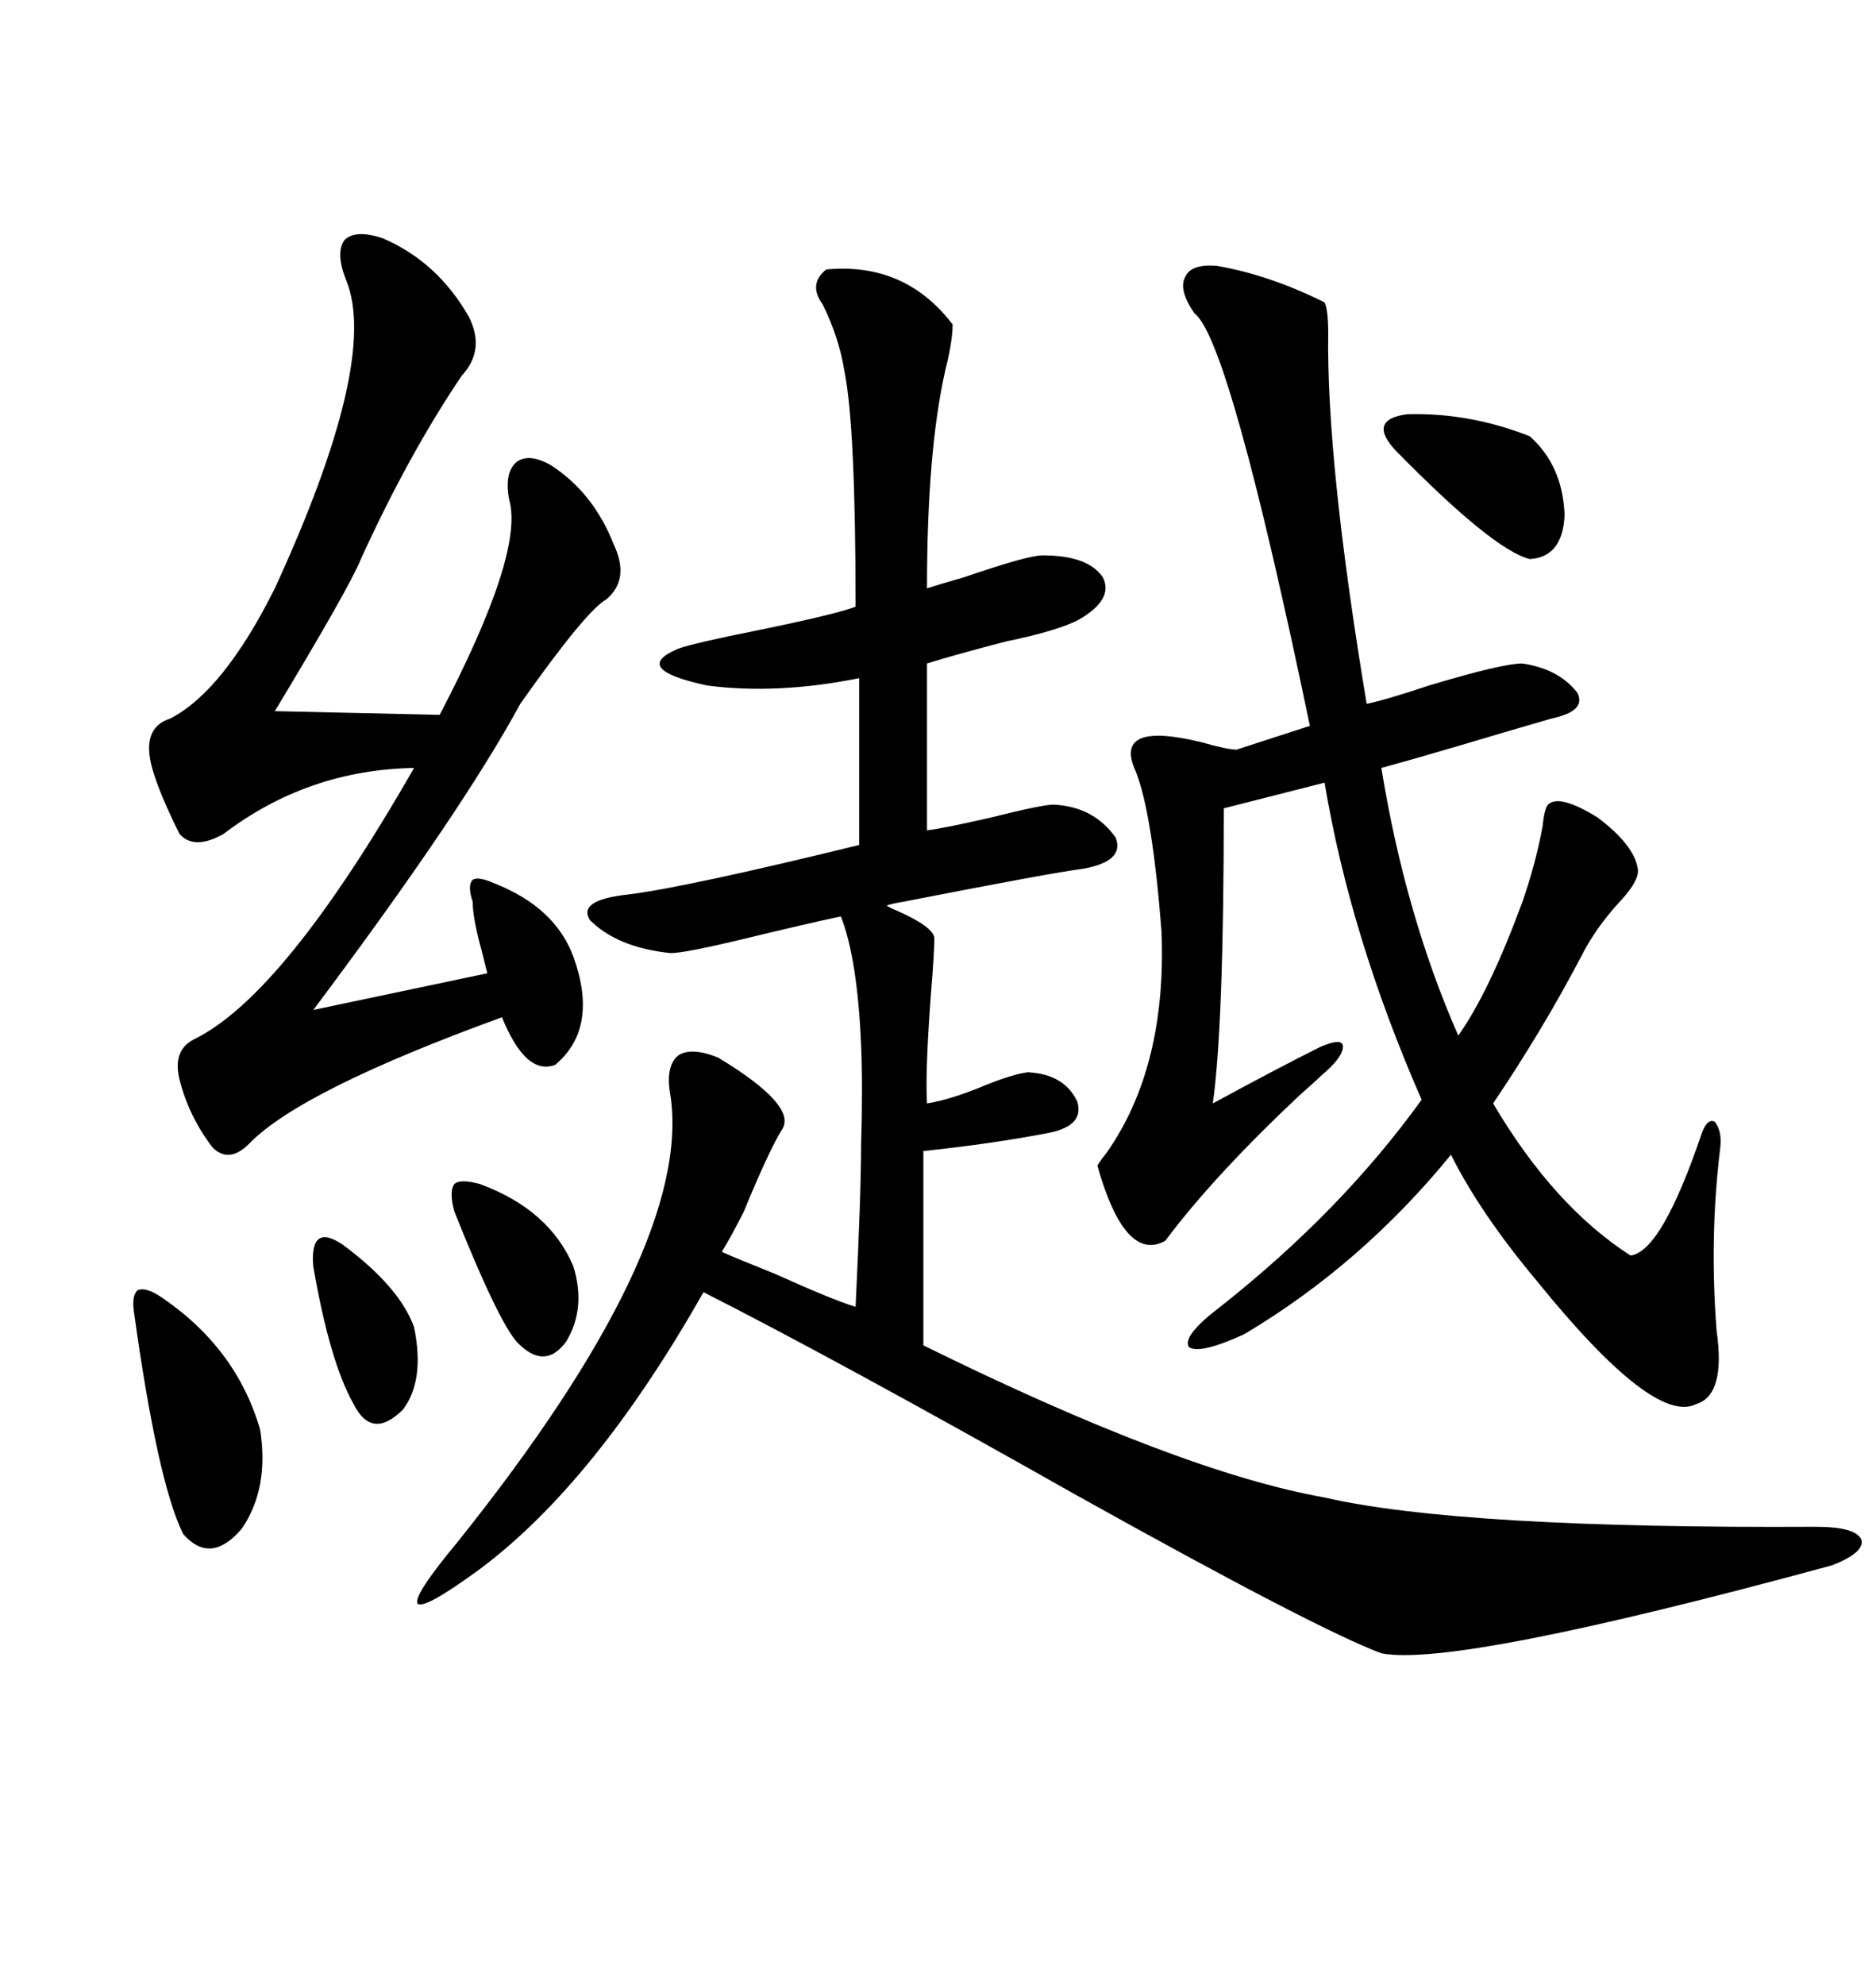<svg xmlns="http://www.w3.org/2000/svg" xmlns:xlink="http://www.w3.org/1999/xlink" width="300" height="317.285"><path d="M125.10 180.47L125.10 180.47Q123.05 183.69 118.95 193.65L118.95 193.65Q117.19 197.17 115.43 200.10L115.43 200.10Q118.07 201.27 123.93 203.61L123.93 203.61Q133.01 207.71 136.82 208.89L136.82 208.89Q137.70 190.72 137.70 183.11L137.70 183.11Q137.99 173.73 137.70 166.99L137.70 166.99Q137.11 153.22 134.47 146.48L134.47 146.48Q128.91 147.66 119.24 150L119.24 150Q109.57 152.34 107.23 152.34L107.23 152.34Q98.73 151.46 94.34 147.07L94.34 147.07Q92.29 143.85 100.49 142.97L100.49 142.97Q109.86 141.80 137.40 135.06L137.40 135.06L137.40 108.40Q124.22 111.04 113.09 109.57L113.09 109.57Q100.78 106.93 108.40 103.71L108.40 103.71Q110.74 102.83 121.00 100.78L121.00 100.78Q133.89 98.14 136.82 96.97L136.82 96.97Q136.82 68.26 135.06 59.47L135.06 59.47Q134.18 53.91 131.54 48.63L131.54 48.63Q129.20 45.41 132.13 43.07L132.13 43.07Q144.73 41.89 152.34 51.86L152.34 51.86Q152.34 54.49 151.17 59.18L151.17 59.18Q148.24 72.07 148.24 94.04L148.24 94.04Q150 93.46 154.10 92.29L154.10 92.29Q164.36 88.77 166.70 88.77L166.70 88.77Q174.02 88.77 176.37 92.29L176.37 92.29Q178.13 95.80 172.56 99.02L172.56 99.02Q169.34 100.78 160.84 102.54L160.84 102.54Q152.93 104.59 148.24 106.05L148.24 106.05L148.24 132.71Q150.88 132.42 158.50 130.66L158.50 130.66Q166.70 128.61 168.46 128.61L168.46 128.61Q174.90 128.91 178.42 133.89L178.42 133.89Q179.88 137.70 173.14 138.87L173.14 138.87Q168.46 139.45 144.43 144.14L144.43 144.14Q142.68 144.43 141.80 144.73L141.80 144.73Q142.09 145.02 143.55 145.61L143.55 145.61Q149.41 148.24 149.41 150L149.41 150Q149.41 152.34 148.83 159.38L148.83 159.38Q147.95 171.39 148.24 176.37L148.24 176.37Q152.05 175.78 157.62 173.44L157.62 173.44Q162.01 171.68 164.36 171.39L164.36 171.39Q170.21 171.68 172.27 176.07L172.27 176.07Q173.44 179.88 167.87 181.05L167.87 181.05Q158.79 182.81 147.66 183.98L147.66 183.98L147.66 215.04Q188.67 235.25 211.82 239.36L211.82 239.36Q233.50 244.34 290.33 244.04L290.33 244.04Q296.78 244.04 297.66 246.09L297.66 246.09Q298.24 248.14 292.97 250.20L292.97 250.20Q232.62 266.60 220.90 264.26L220.90 264.26Q210.64 260.45 172.27 239.06L172.27 239.06Q133.89 217.38 112.50 206.54L112.50 206.54Q95.21 237.01 76.76 250.78L76.76 250.78Q67.97 257.23 66.80 256.35L66.80 256.35Q65.92 255.18 73.24 246.39L73.24 246.39Q110.74 199.51 107.23 175.20L107.23 175.20Q106.35 170.51 108.40 168.75L108.40 168.75Q110.45 167.29 114.84 169.04L114.84 169.04Q127.44 176.66 125.10 180.47ZM261.91 138.87L261.91 138.87Q262.21 140.63 259.28 143.85L259.28 143.85Q255.18 148.24 252.83 152.93L252.83 152.93Q246.68 164.65 238.77 176.37L238.77 176.37Q248.44 192.77 260.74 200.68L260.74 200.68Q265.72 200.10 272.17 181.05L272.17 181.05Q273.05 178.71 274.22 179.30L274.22 179.30Q275.39 180.76 275.10 183.40L275.10 183.40Q273.34 197.75 274.51 212.70L274.51 212.70Q275.98 222.95 271.29 224.41L271.29 224.41Q264.55 227.93 245.80 204.79L245.80 204.79Q236.72 193.95 232.03 184.57L232.03 184.57Q217.68 202.15 198.93 213.28L198.93 213.28Q191.89 216.50 190.14 215.33L190.14 215.33Q188.96 213.57 195.12 208.89L195.12 208.89Q214.45 193.65 227.34 175.78L227.34 175.78Q215.92 149.71 211.82 125.10L211.82 125.10L195.70 129.20Q195.70 163.77 193.95 176.37L193.95 176.37Q204.20 170.80 211.23 167.29L211.23 167.29Q214.75 165.82 214.75 167.29L214.75 167.29Q214.75 169.04 211.23 171.97L211.23 171.97Q210.35 172.85 208.01 174.90L208.01 174.90Q194.24 187.79 186.33 198.34L186.33 198.34Q179.88 201.86 175.49 186.33L175.49 186.33Q175.78 185.74 176.95 184.28L176.95 184.28Q186.62 170.51 185.74 148.83L185.74 148.83Q184.28 130.08 181.64 123.34L181.64 123.34Q177.83 115.14 192.19 118.65L192.19 118.65Q196.29 119.82 197.75 119.82L197.75 119.82L209.47 116.02Q196.58 54.20 191.02 50.10L191.02 50.10Q188.38 46.29 189.55 44.24L189.55 44.24Q190.43 42.19 194.53 42.48L194.53 42.48Q203.03 43.95 211.82 48.34L211.82 48.34Q212.40 49.51 212.40 53.32L212.40 53.32Q212.11 73.83 218.55 112.50L218.55 112.50Q221.48 111.91 228.52 109.57L228.52 109.57Q240.23 106.05 243.46 106.05L243.46 106.05Q249.32 106.93 252.25 110.74L252.25 110.74Q253.71 113.67 248.14 114.84L248.14 114.84Q246.09 115.43 241.11 116.89L241.11 116.89Q227.34 121.00 220.90 122.75L220.90 122.75Q224.71 146.19 233.20 165.53L233.20 165.53Q238.18 158.50 243.46 144.14L243.46 144.14Q245.51 138.28 246.68 132.13L246.68 132.13Q246.97 129.20 247.56 128.61L247.56 128.61Q249.32 126.86 255.47 130.66L255.47 130.66Q261.33 135.06 261.91 138.87ZM61.23 38.09L61.23 38.09Q70.02 41.89 75 50.68L75 50.68Q77.64 55.96 73.83 60.06L73.83 60.06Q65.33 72.66 57.71 89.36L57.71 89.36Q55.96 93.75 43.95 113.67L43.95 113.67L70.31 114.26Q83.79 88.48 81.45 79.98L81.45 79.98Q80.57 75.59 82.62 73.83L82.62 73.83Q84.67 72.36 88.18 74.41L88.18 74.41Q94.92 78.81 98.14 87.01L98.14 87.01Q100.78 92.58 96.97 95.80L96.97 95.80Q93.75 97.56 83.20 112.50L83.20 112.50Q73.83 129.79 50.10 161.43L50.10 161.43L77.93 155.57Q77.64 154.39 77.05 152.05L77.05 152.05Q75.59 146.78 75.59 144.14L75.59 144.14Q74.71 141.50 75.59 140.63L75.59 140.63Q76.46 140.04 79.10 141.21L79.10 141.21Q88.77 145.02 91.70 152.93L91.70 152.93Q95.80 164.36 88.77 170.21L88.77 170.21Q84.08 171.97 80.27 162.60L80.27 162.60Q48.05 174.32 39.84 182.81L39.84 182.81Q36.62 186.04 33.98 183.40L33.98 183.40Q30.18 178.42 28.71 172.56L28.71 172.56Q27.54 167.87 31.05 166.11L31.05 166.11Q45.41 159.08 66.21 122.75L66.21 122.75Q49.22 123.05 35.74 133.30L35.74 133.30Q31.05 135.94 28.71 133.30L28.71 133.30Q25.49 126.86 24.32 122.75L24.32 122.75Q22.56 116.31 27.25 114.84L27.25 114.84Q35.74 110.45 43.95 94.04L43.95 94.04Q60.64 57.71 55.37 44.82L55.37 44.82Q53.61 40.43 55.08 38.38L55.08 38.38Q56.84 36.62 61.23 38.09ZM25.49 207.13L25.49 207.13Q37.79 215.33 41.60 228.52L41.60 228.52Q43.07 237.89 38.67 244.34L38.67 244.34Q33.69 250.20 29.30 245.21L29.30 245.21Q25.20 237.01 21.39 209.47L21.39 209.47Q21.09 207.13 21.97 206.25L21.97 206.25Q23.14 205.66 25.49 207.13ZM223.24 72.07L223.24 72.07Q218.55 67.09 225 66.21L225 66.21Q234.96 65.92 244.63 69.73L244.63 69.73Q249.90 74.41 250.20 82.32L250.20 82.32Q249.90 89.06 244.63 89.36L244.63 89.36Q238.77 87.89 223.24 72.07ZM76.76 189.26L76.76 189.26Q87.89 193.36 91.70 202.44L91.70 202.44Q93.75 209.18 90.53 214.45L90.53 214.45Q87.30 218.85 83.20 215.04L83.20 215.04Q80.27 212.70 72.66 193.65L72.66 193.65Q71.78 190.43 72.66 189.26L72.66 189.26Q73.54 188.38 76.76 189.26ZM54.79 198.93L54.79 198.93Q63.87 205.66 66.21 212.11L66.21 212.11Q67.97 220.61 64.45 225.29L64.45 225.29Q59.47 230.27 56.54 224.41L56.54 224.41Q52.73 217.68 50.10 202.44L50.10 202.44Q49.80 198.93 50.98 198.05L50.98 198.05Q52.15 197.17 54.79 198.93Z"/></svg>